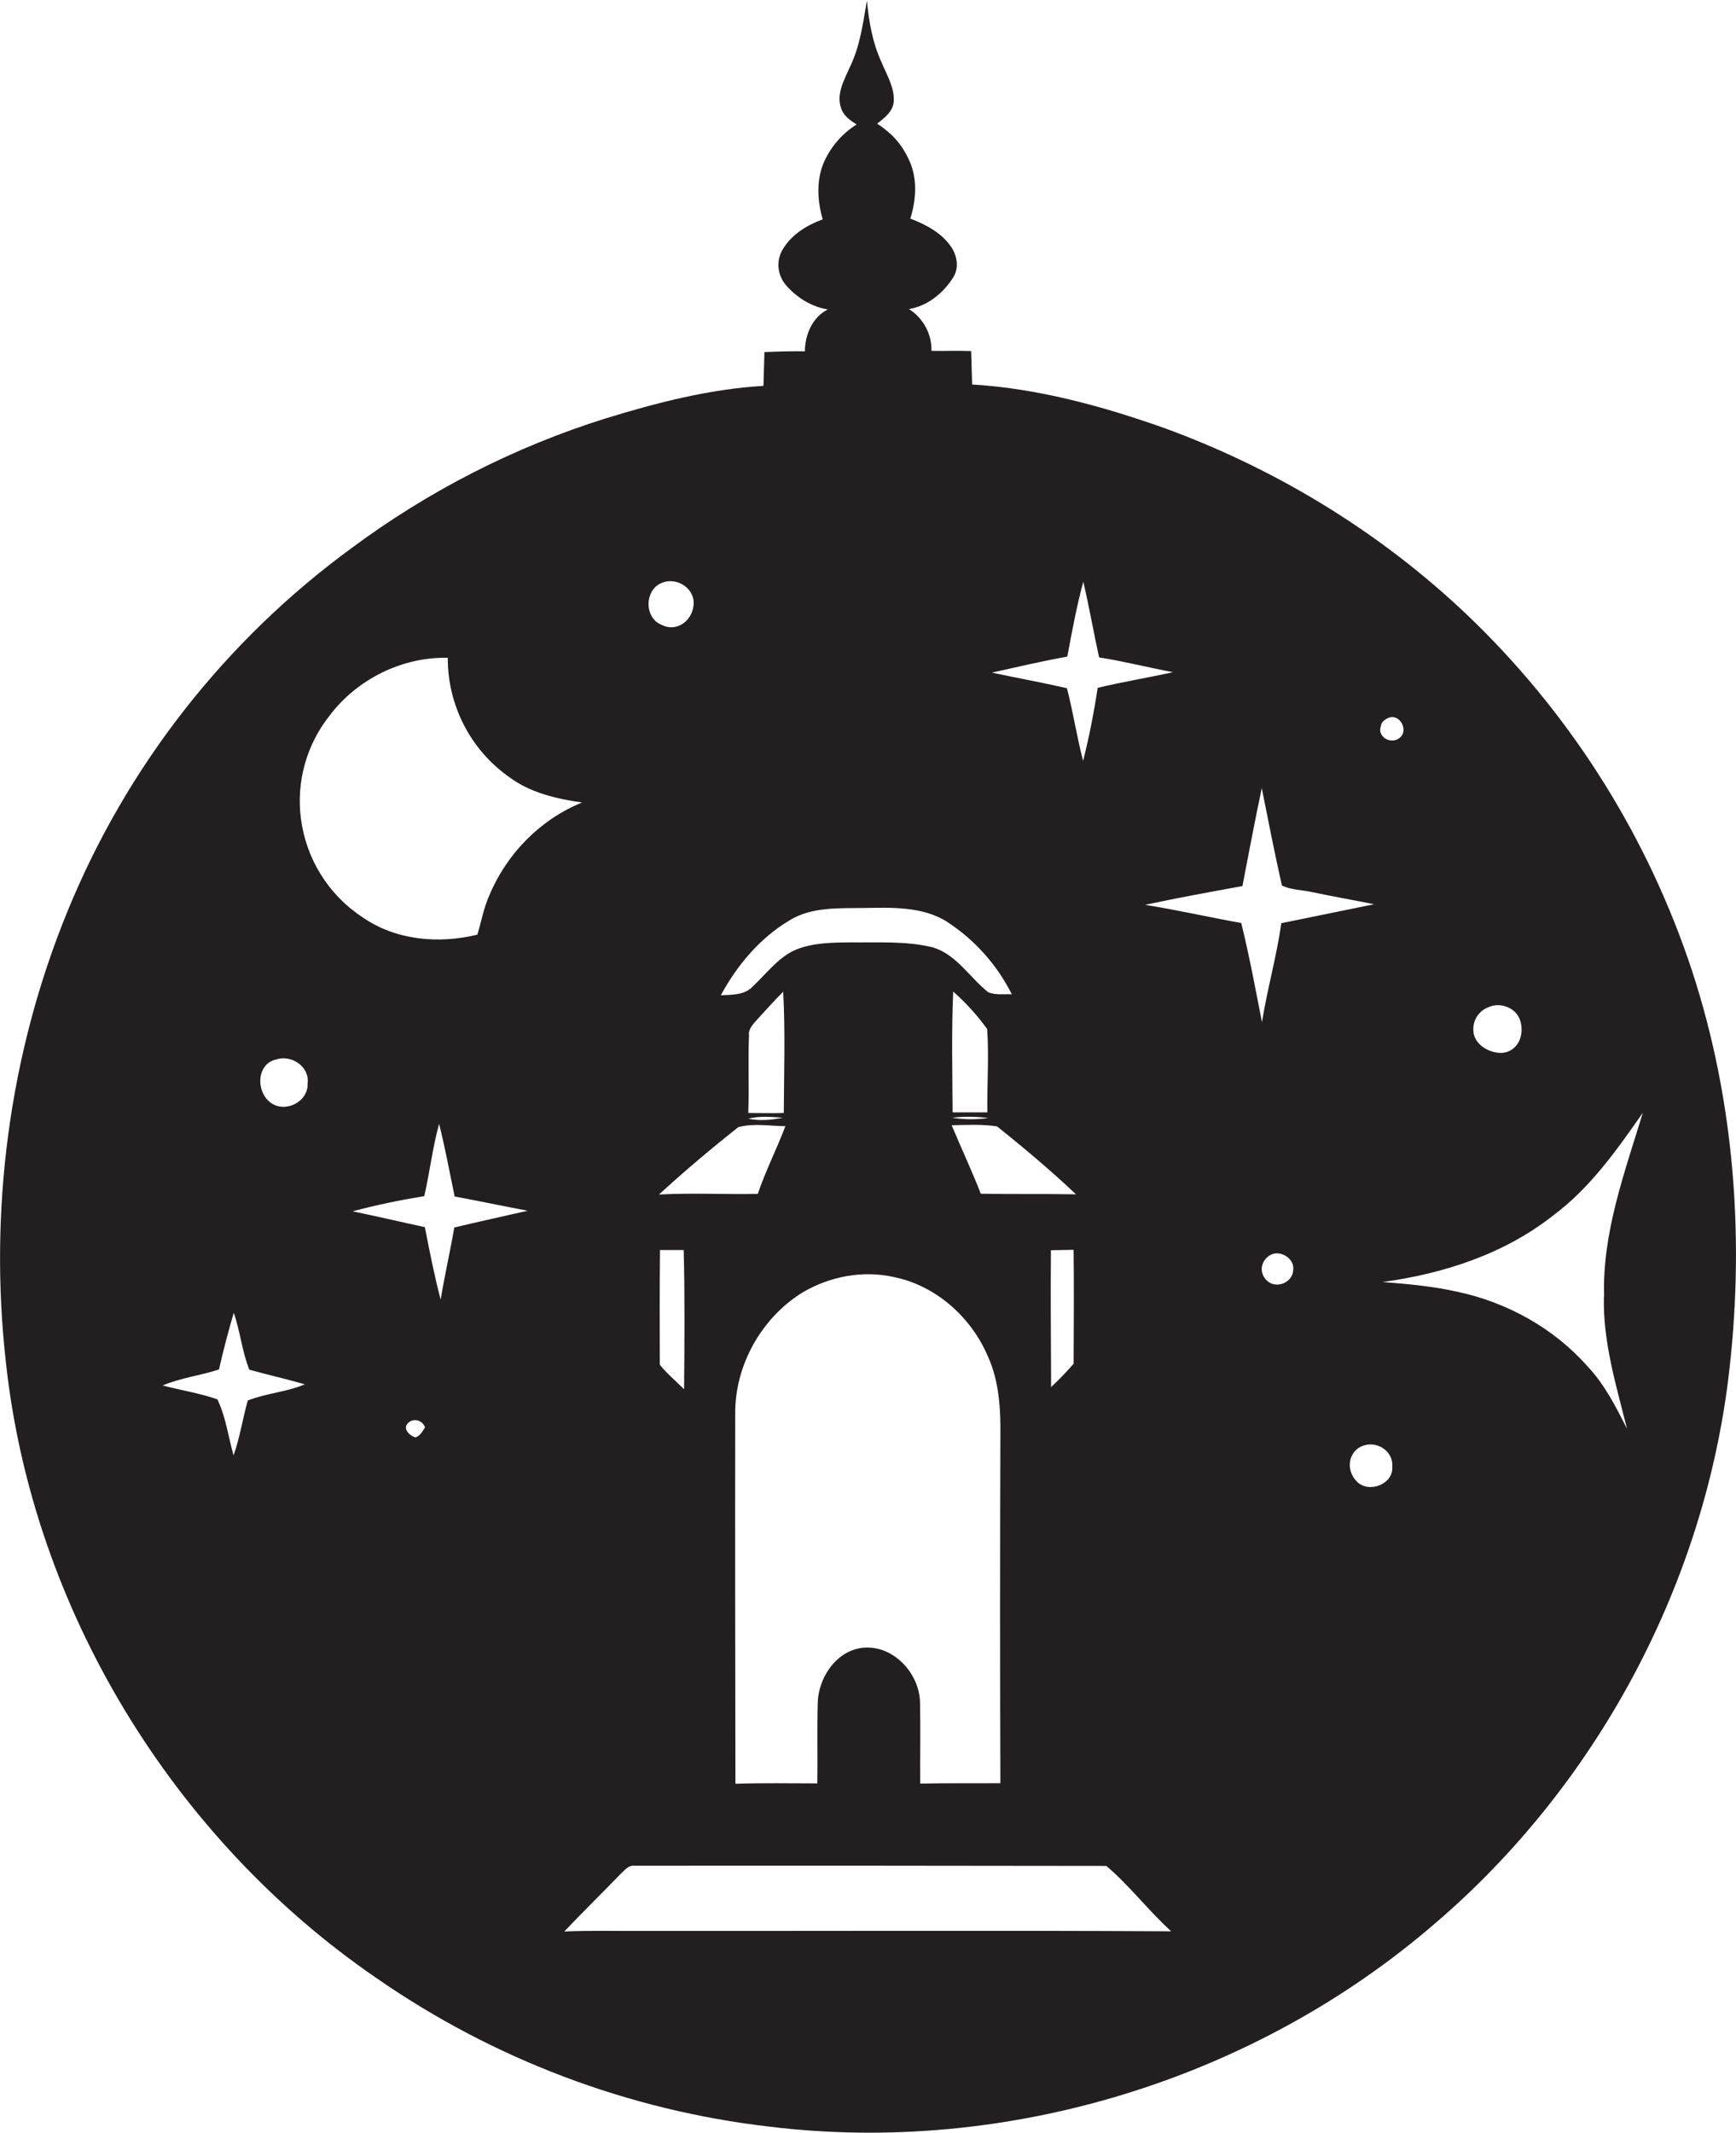 <?xml version="1.0" encoding="utf-8"?>
<!-- Generator: Adobe Illustrator 19.2.0, SVG Export Plug-In . SVG Version: 6.00 Build 0)  -->
<svg version="1.1" id="Layer_1" xmlns="http://www.w3.org/2000/svg" xmlns:xlink="http://www.w3.org/1999/xlink" x="0px" y="0px"
	 viewBox="0 0 879.3 1080" style="enable-background:new 0 0 879.3 1080;" xml:space="preserve">
<style type="text/css">
	.st0{fill:#231F20;}
</style>
<title>biseeise_Eid_flat_black_logo_White_background_cd4f26ed-496e-4d45-bfbb-13f36bff956f</title>
<path class="st0" d="M856.8,490.9c-21.9-66-59.1-125.8-108.6-174.6c-45-44.3-99.9-78.3-159.2-99.8c-31.2-11-63.5-19.8-96.6-21.8
	c-0.2-5.7-0.3-11.3-0.5-16.9c-6.7-0.3-13.4,0-20.1-0.1c0.2-8.6-4.2-16.6-11.4-21.2c9.3-1.5,17.2-7.9,22.2-15.7
	c3.3-4.8,2.3-11.3-0.9-15.9c-4.9-7.1-12.8-11.2-20.6-14.2c2.9-9.4,3.7-19.9-0.4-29.1s-9.4-14.3-16.4-19c3.7-2.9,8.1-6.2,8.4-11.3
	c0.4-7.2-3.7-13.6-6.3-20c-4.5-9.8-6.3-20.4-7.3-31c-2,11.5-3.5,23.3-8.7,33.8c-2.8,6.4-6.9,13.5-4.4,20.6c1.2,3.9,4.6,6.3,7.9,8.3
	c-7.3,4.6-13.1,11.3-16.6,19.2c-3.9,9.1-3.3,19.5-0.6,28.9c-8,2.9-15.7,7.6-20.2,15.1c-3.5,5.8-2.8,13.2,1.7,18.3
	c5.4,6.2,12.9,10.9,21.1,12.2c-7.8,3.9-11.6,12.8-11.6,21.2c-6.8-0.1-13.7,0.1-20.5,0.4c-0.2,5.7-0.3,11.4-0.5,17.1
	c-27.3,1.6-54,8.5-80,16.5c-46.3,14.5-89.8,36.8-128.7,65.7C113.9,324.5,64.1,388.2,34.1,461.7C4.7,533.5-5.7,612.9,3,690
	c13.5,124.6,84.5,241,187.7,311.7c59.1,41,127.4,66.9,198.9,75.2c120.3,14.7,245.8-23.8,337.5-103.1
	c80.7-69.1,134.6-168.6,148.1-274C884,630,878.9,557.9,856.8,490.9z M753.8,510.1c6-2.9,14.2,0.2,16.2,6.7c2,6.5-0.3,13.5-6.4,15.8
	s-16.9-2.4-17.3-10.4C745.8,517,748.8,512,753.8,510.1L753.8,510.1z M699.4,367.8c0.2-2.4,2.4-3.7,4.4-4.5c5.5-1.5,9.7,6.6,5.2,10.3
	S697.5,373.1,699.4,367.8z M540.6,332.5c2.4-12.7,4.7-25.5,8.1-37.9c3,12.7,5.2,25.6,8,38.3c12.6,2,24.9,5.1,37.4,7.5
	c-12.7,2.8-25.5,4.9-38.1,7.9c-1.9,12.4-4.3,24.8-7.4,37c-3.2-12.2-5-24.6-8.2-36.8c-12.6-2.9-25.4-5.2-38-7.9
	C515.1,337.8,527.8,334.8,540.6,332.5z M496.8,604.5c-4.6-11.7-9.9-23.1-14.8-34.7c7.6-0.1,15.4-0.6,23,0.6
	c13.8,11,27.2,22.3,40,34.4C529,604.5,512.9,604.8,496.8,604.5z M543.8,690.6c-3.6,4.1-7.4,8.1-11.4,11.8
	c-0.1-23.1-0.3-46.2-0.1-69.3l11.5-0.2C544,652.1,543.9,671.4,543.8,690.6z M506.7,903c-13.5,0.1-27.1-0.1-40.6,0.2
	c-0.1-13.7,0.2-27.5-0.1-41.2s-12-27.6-26.6-27.7s-24.8,14.4-25.2,27.9s0,27.3-0.2,40.9c-13.8,0-27.7-0.3-41.5,0.2
	c-0.1-62.3-0.2-124.7-0.1-187.1c-0.3-24.6,13.1-48.6,33.9-61.6c13.8-8.2,30.7-11.5,46.5-7.9c21.3,4.3,39.2,20.4,47.6,40.2
	c5.8,12.8,6.5,27.1,6.3,41C506.5,786.2,506.5,844.6,506.7,903z M333.8,604.9c12.9-11.9,26.4-23.2,40.1-34.1c7.7-2.1,16-0.6,23.9-0.5
	c-4.4,11.6-10,22.6-14,34.3C367.2,604.9,350.5,604,333.8,604.9z M346.4,703.4c-4.1-4.1-8.6-7.8-12.2-12.3
	c-0.1-19.4-0.1-38.8,0.1-58.1h12c0.6,23.5,0.4,46.9,0.2,70.4H346.4z M379.3,523.9c-0.1-3.1,2.3-5.4,4.2-7.6
	c4.4-4.7,8.6-9.6,13.2-14.1c1.1,20.5,0.4,40.9,0.3,61.4c-6,0.2-12,0-18,0c0.5-13.3-0.2-26.6,0.4-39.8L379.3,523.9z M396.5,566
	c-5.8,1.2-11.7,1.7-17.5,0.5C384.8,565,390.7,565.6,396.5,566z M500.1,563.3h-17.6c-0.1-20.4-0.6-40.8,0.3-61.2
	c6.4,5.7,12.2,12,17.2,19c1,14.2-0.1,28.2,0.1,42.3V563.3z M501,566.1c-6.2,0.9-12.5,0.9-18.7-0.1c6.2-0.7,12.5-0.6,18.7,0.2V566.1z
	 M400,466c11.3-6.9,25.1-6,37.8-6.2s29.5-1,41.9,7c14,9.1,25.3,21.8,32.8,36.7c-3.9-0.2-8.2,0.5-11.9-1c-9.4-7.4-16-19-27.9-22.7
	c-13.6-3.4-27.7-2.4-41.5-2.6c-9.3,0.1-19,0.1-27.8,3.6S388,493.3,380.8,500c-4.1,4-10.4,3.7-15.7,4C373.3,488.8,385,474.9,400,466z
	 M335.4,295.1c7.6-3.1,16.9,3.1,15.9,11.5s-9.1,13.6-16.2,9.8C326.1,312.9,326.4,298.4,335.4,295.1z M125.5,709.2
	c-2.6,9.2-4,18.8-7.2,27.8c-2.7-9.5-3.9-19.5-8.2-28.4c-9-3.1-18.5-4.6-27.7-7c9.1-3.9,19.1-5,28.5-8.1c2.2-9.6,4.7-19.2,7.5-28.7
	c3.3,9.4,4.2,19.7,7.9,28.8c9.3,2.6,18.8,4.7,28.1,7.4C145.3,704.9,134.9,705.5,125.5,709.2z M155.8,548.7
	c0.4,9.5-11.8,15.3-19.1,9.4s-6.5-19.5,3.2-21.6C147.6,533.9,157,540.2,155.8,548.7L155.8,548.7z M152.4,414.4
	c-2.4-18.6,2.9-37.4,14.6-52.1c13.9-18.4,36.7-29.7,59.8-29.2c-0.1,24,11.5,46.6,31.1,60.4c10.7,8,24,11,36.9,12.9
	c-21.1,8.5-38.2,26-46.9,46.9c-2.9,6.4-4.1,13.3-6.1,20c-19.6,4.8-41.5,2.9-58.3-8.9C166.3,453.1,155,434.8,152.4,414.4L152.4,414.4
	z M210.4,727.9c-2.8-0.8-6.6-4.3-3.8-7.2s7.4-1.5,8.7,2.1C214,724.8,212.9,727.1,210.4,727.9L210.4,727.9z M230.1,621.6
	c-2.1,12.2-4.9,24.3-6.9,36.5c-3.2-12.1-5.6-24.4-8-36.7c-12.2-2.6-24.4-5.5-36.6-8c12-3.2,24.1-5.7,36.3-7.7
	c2.8-12.2,4.2-24.6,7.5-36.6c3.1,12.2,5.3,24.5,7.9,36.8c12.4,2.3,24.7,4.9,37,7.2C255.1,615.9,242.6,618.6,230.1,621.6L230.1,621.6
	z M326.6,977.8c-13.6,0.1-27.2-0.3-40.8,0.3c9.3-9.8,18.9-19.2,28.3-28.9c2.2-2,4.2-4.9,7.6-4.4c79.6-0.1,159.2,0,238.7,0.1
	c11.8,10.1,21.3,22.6,32.8,33.1c-88.8-0.5-177.7-0.1-266.5-0.2L326.6,977.8z M580,458.2c16.3-3.5,32.8-6.5,49.3-9.5
	c3.2-16.6,6.3-33.1,9.8-49.6c3.3,16.5,6.5,33,10.2,49.3c4.8,2.4,10.4,2.2,15.5,3.4c10.4,2.2,20.8,4,31.2,6.1l-47,9.6
	c-2.4,16.9-7.1,33.3-9.8,50.1c-3.3-16.8-6.4-33.6-10.5-50.2C612.5,464.5,596.3,460.8,580,458.2z M655,643.4c-0.4,6.3-8.9,9.5-13.4,5
	s-2.5-10.8,2.3-13.1S656,637.4,655,643.4L655,643.4z M705.2,742.8c0.6,8.9-12,13.6-18,7.4s-4-15.8,3.5-18.2S705.9,735.4,705.2,742.8
	L705.2,742.8z M812.4,656.5c-0.6,22.9,6.2,45,11.7,67c-5.7-11.2-11.4-22.6-20.2-31.8c-17.1-19.3-40.8-32.3-65.9-37.6
	c-12.4-2.8-25.1-3.9-37.7-4.9c30.9-4.2,61.7-14.2,86.4-33.7c18.7-13.9,32.2-33.1,45.4-52c-9.2,30.3-20.6,60.8-19.6,92.9L812.4,656.5
	z"/>
</svg>
